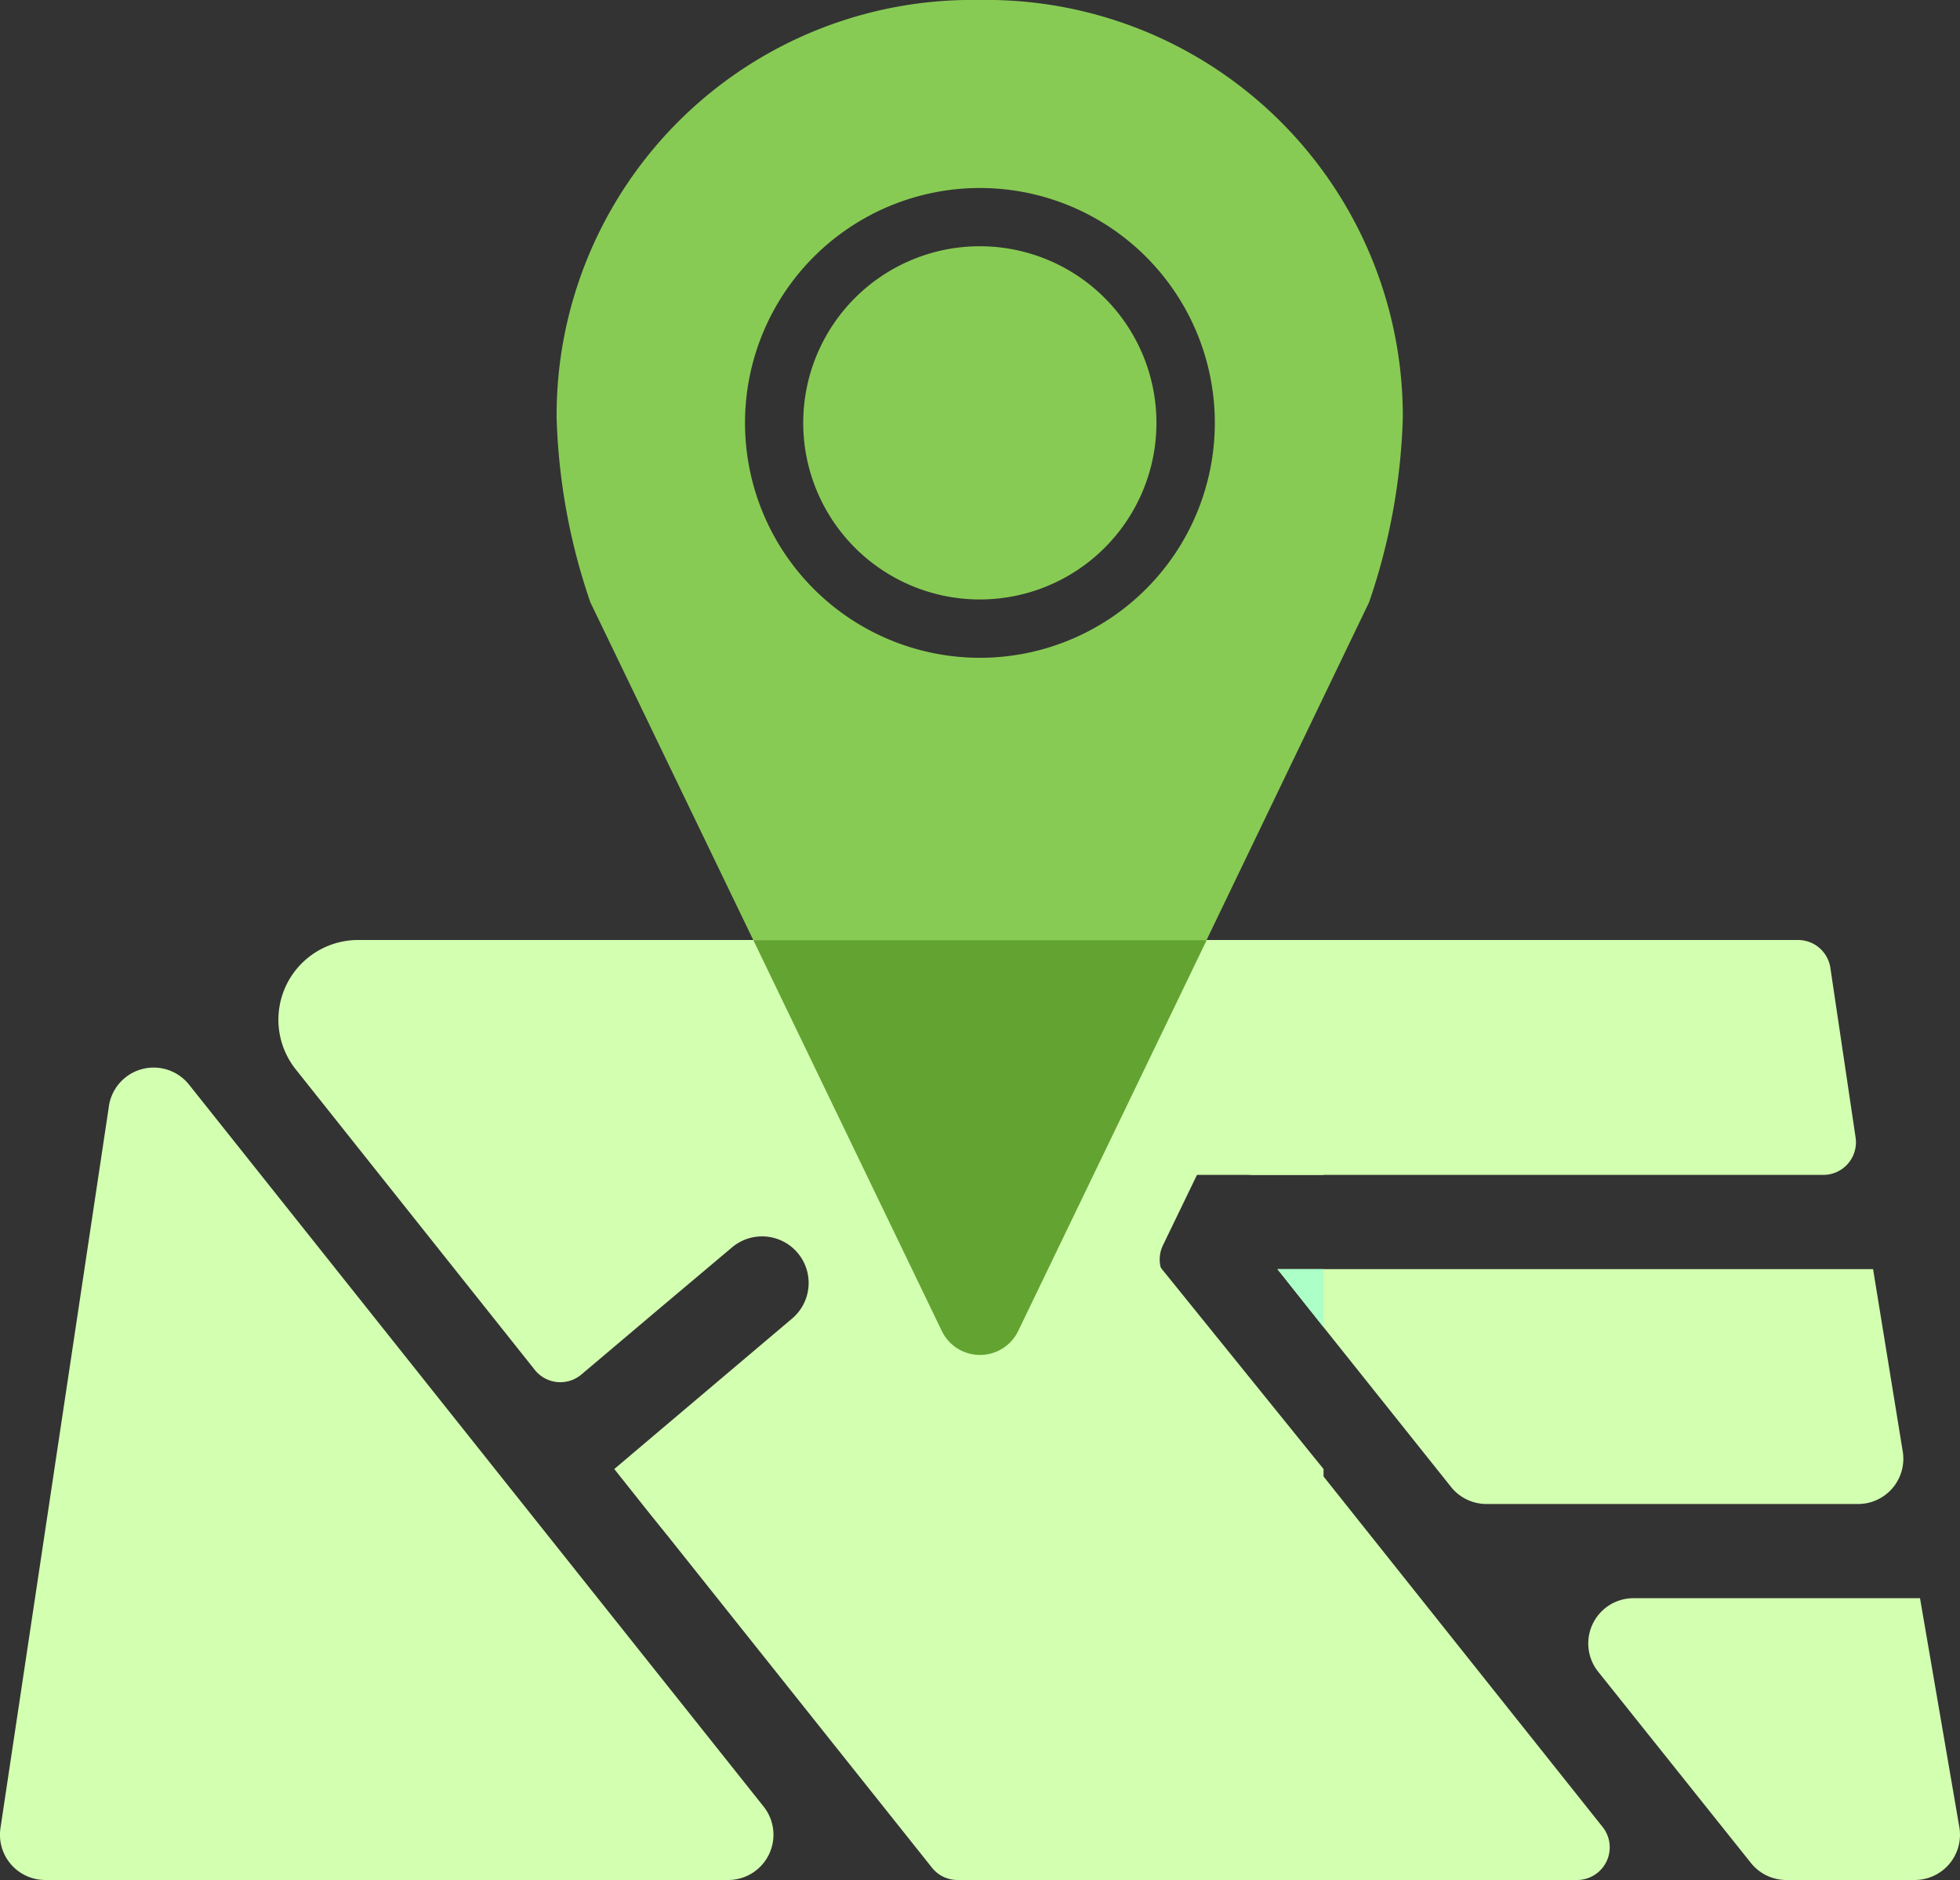 <?xml version="1.0" encoding="UTF-8"?> <svg xmlns="http://www.w3.org/2000/svg" xmlns:xlink="http://www.w3.org/1999/xlink" width="47.644" height="45.7" viewBox="0 0 47.644 45.7"><rect x="0" y="0" width="47.644" height="45.7" fill="#333333" stroke="none"/><defs><clipPath id="clip-path"><rect id="Rectangle_52678" data-name="Rectangle 52678" width="47.644" height="45.7" transform="translate(0 0)" fill="none"></rect></clipPath></defs><g id="Group_152776" data-name="Group 152776" transform="translate(-3)"><g id="Group_152775" data-name="Group 152775" transform="translate(3)" clip-path="url(#clip-path)"><path id="Path_155455" data-name="Path 155455" d="M46.672,38.85H39.714a1.1,1.1,0,0,0-.862,1.791l3.709,4.644a1.1,1.1,0,0,0,.862.415H46.54a1.1,1.1,0,0,0,1.091-1.267m-2.1-13.583H31.052l.69.87.43.54,3.1,3.885a1.1,1.1,0,0,0,.862.415h9.029a1.1,1.1,0,0,0,1.091-1.266M2.646,26.9.012,44.433A1.1,1.1,0,0,0,1.1,45.7H17.695a1.1,1.1,0,0,0,.863-1.79L4.6,26.372a1.1,1.1,0,0,0-1.954.523" fill="#d3ffb1"></path><path id="Path_155456" data-name="Path 155456" d="M31.862,22.85H43.708a.794.794,0,0,1,.785.677l.613,4.123a.793.793,0,0,1-.784.91H30.477a.794.794,0,0,1-.722-1.123l1.987-4.347-3.473,7.181a.794.794,0,0,0,.094.839l3.379,4.24.43.54,6.785,8.522a.794.794,0,0,1-.621,1.288H23.274a.792.792,0,0,1-.62-.3L16.242,37.35l-.46-.57-.85-1.07.85-.72.13-.11,3.359-2.842a1.132,1.132,0,0,0-1.461-1.729l-1.9,1.6-.13.11-1.646,1.392A.793.793,0,0,1,13,33.3L7.193,26A1.938,1.938,0,0,1,8.71,22.85h7.072" fill="#d3ffb1"></path><path id="Path_155457" data-name="Path 155457" d="M29.332,22.853l-4.581,9.5a1.031,1.031,0,0,1-1.858,0l-4.581-9.5Z" fill="#63a331"></path><path id="Path_155458" data-name="Path 155458" d="M23.8,0a10.1,10.1,0,0,0-10.27,10.15,15.128,15.128,0,0,0,.82,4.49l3.96,8.21h11.02l3.95-8.21a15.128,15.128,0,0,0,.82-4.49A10.121,10.121,0,0,0,23.8,0m.02,15.99a5.71,5.71,0,1,1,5.71-5.71,5.71,5.71,0,0,1-5.71,5.71" fill="#88cb54"></path><path id="Path_155459" data-name="Path 155459" d="M32.172,22.85v5.71H29.021l2.689-5.47.118-.24Z" fill="#d3ffb1"></path><path id="Path_155460" data-name="Path 155460" d="M31.052,30.85h1.12v1.41l-.43-.54Z" fill="#abffc7"></path><path id="Path_155461" data-name="Path 155461" d="M31.751,35.189l.422.521v1.41H16.106V34.842l.128-.107,3.95-3.291L21.968,35.1a2.328,2.328,0,0,0,2.02,1.245A2.3,2.3,0,0,0,26,35.1l2.137-4.382Z" fill="#d3ffb1"></path><path id="Path_155462" data-name="Path 155462" d="M28.111,10.28a4.293,4.293,0,1,1-4.294-4.294,4.294,4.294,0,0,1,4.294,4.294" fill="#88cb54"></path></g></g></svg> 
